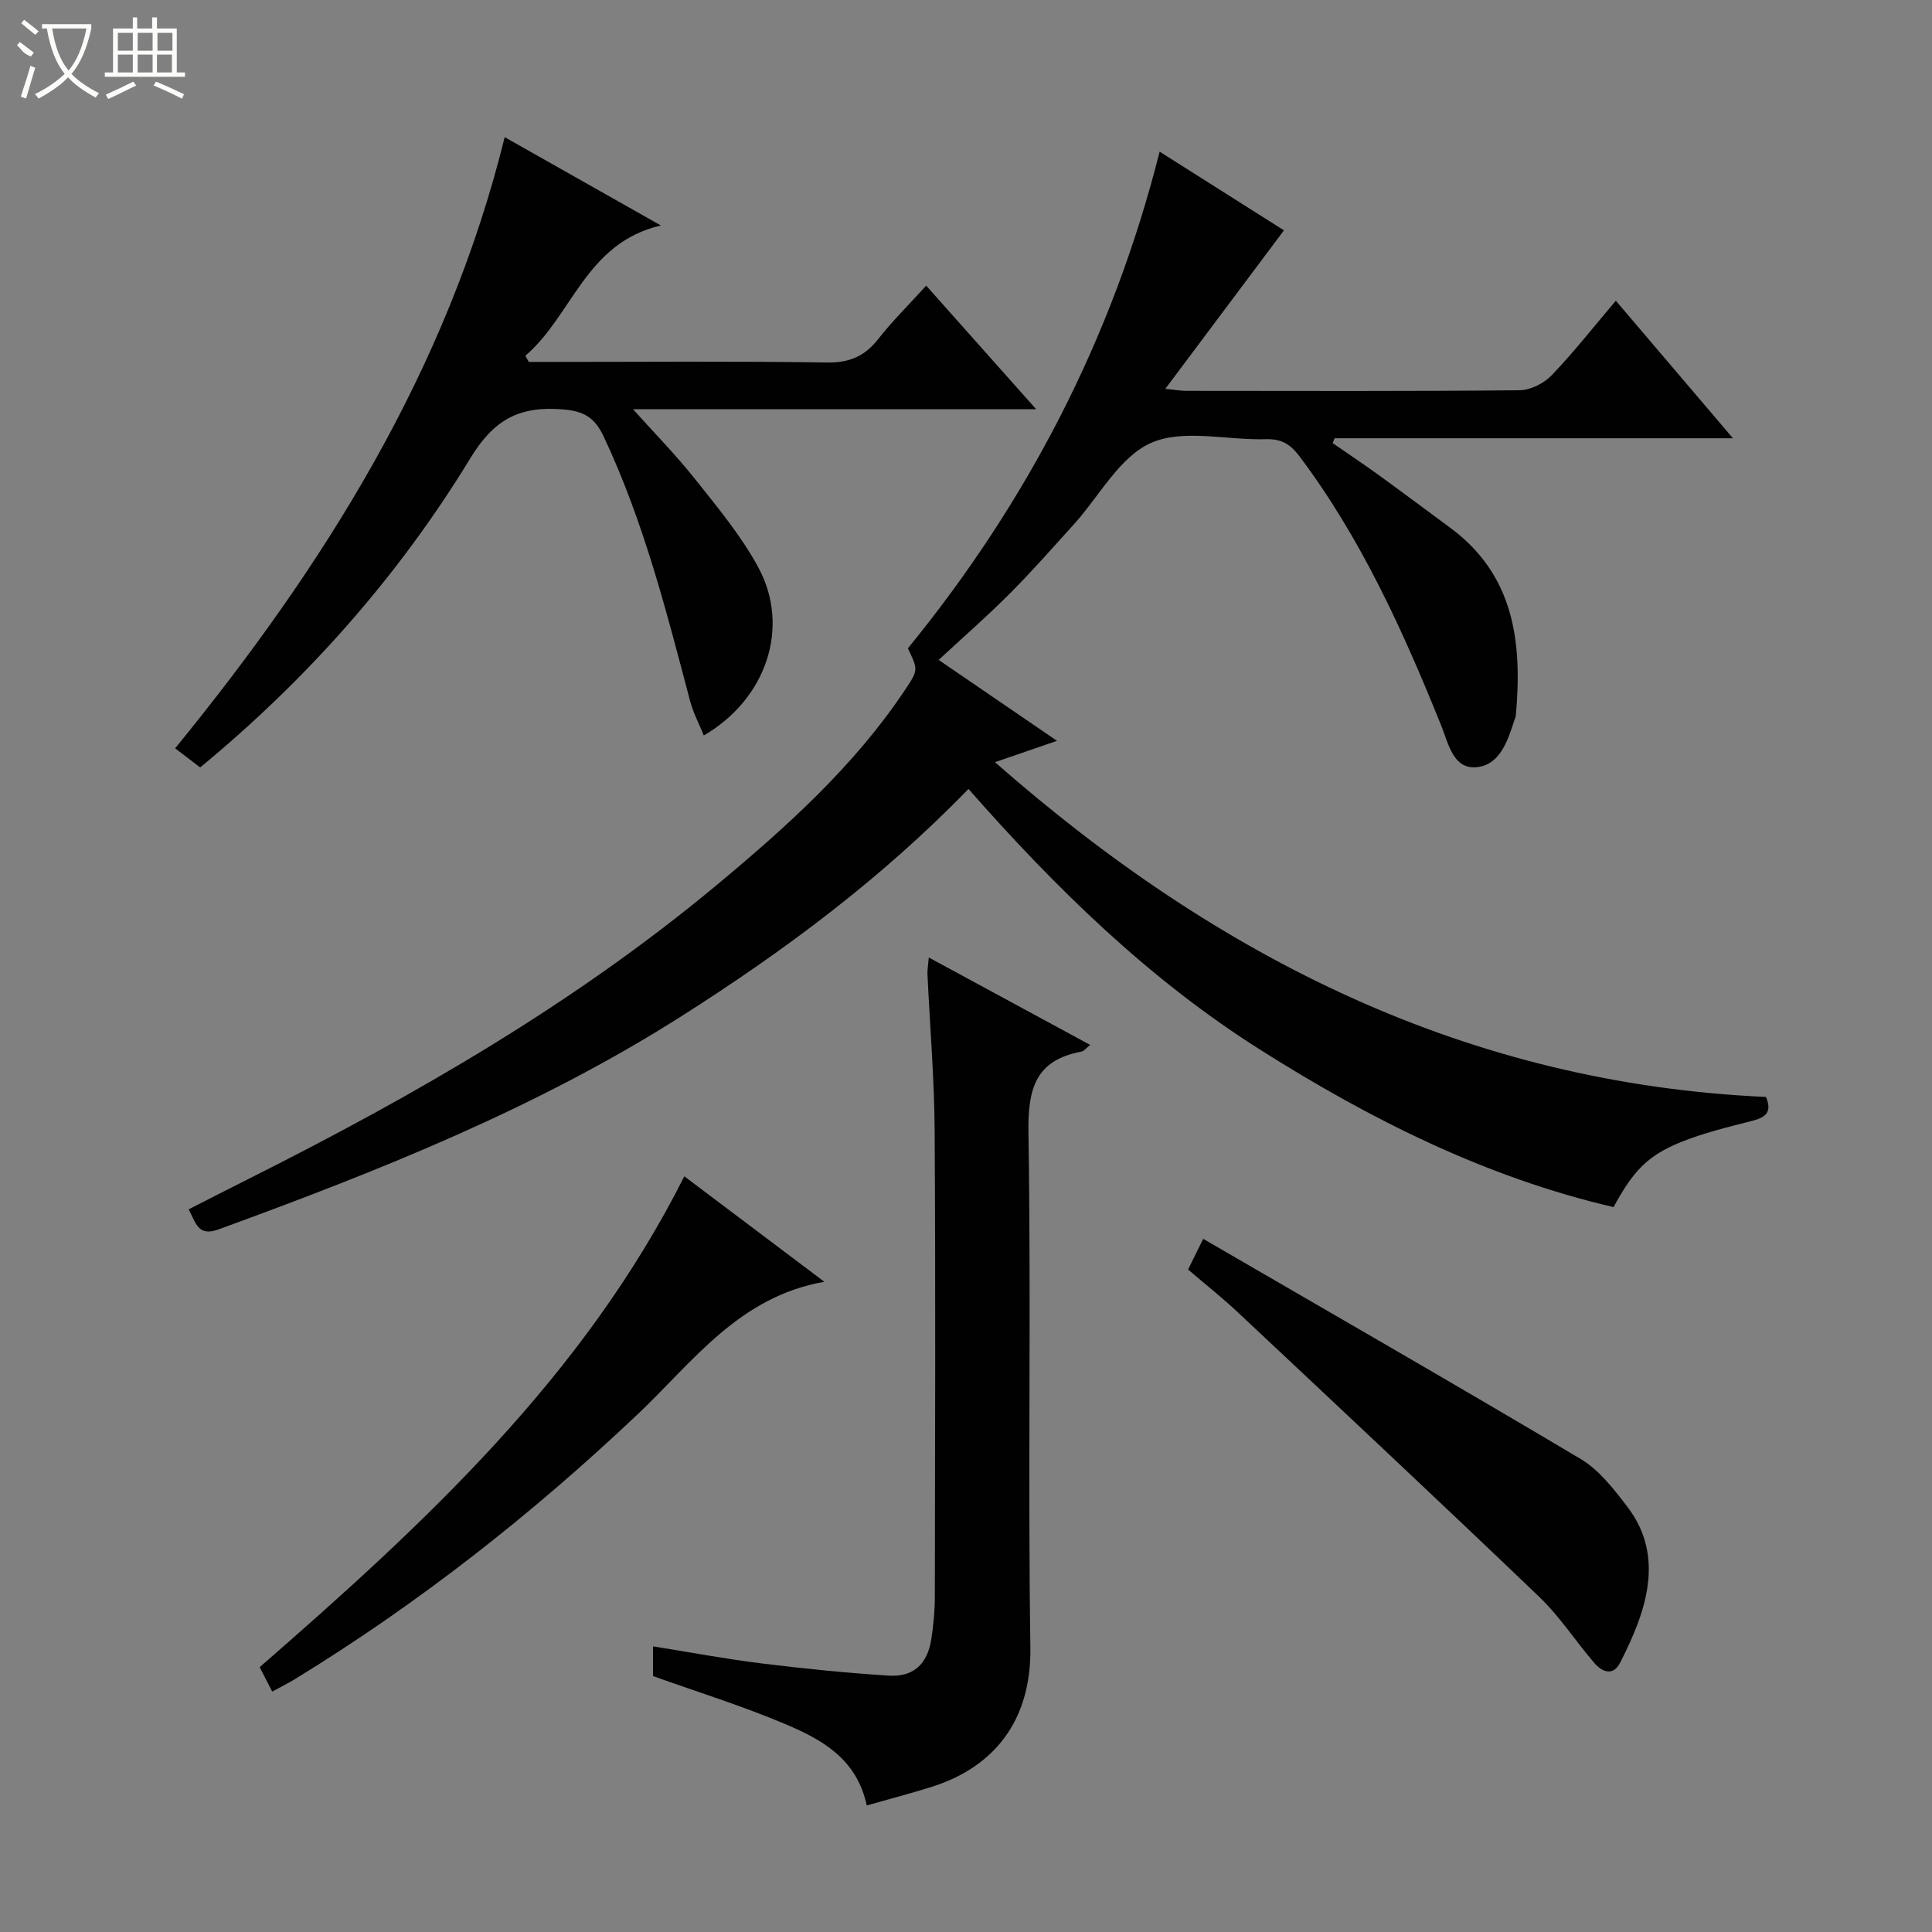 <svg enable-background="new 0 0 400 400" viewBox="0 0 400 400" xmlns="http://www.w3.org/2000/svg"><rect x="0" y="0" width="400" height="400" fill="#808080" stroke="none"/><g fill="#010102"><path d="m200.51 163.34c-18.1 18.66-38.26 33.61-59.51 47.11-29.93 19-62.64 32-95.77 44.09-4.29 1.57-4.69-1.44-6.17-4.16 4.26-2.17 8.48-4.33 12.72-6.46 34.12-17.13 67.08-36.12 96.54-60.63 14.48-12.05 28.49-24.61 39.06-40.46 2.75-4.12 2.73-4.13.59-8.6 24.63-30.18 42.34-64.08 52.12-102.83 9.22 5.84 17.99 11.38 25.74 16.29-8.06 10.76-16.07 21.47-24.56 32.81 1.93.19 3.14.42 4.35.42 22.99.02 45.99.1 68.98-.12 2.25-.02 5.03-1.42 6.63-3.08 4.6-4.79 8.71-10.04 13.31-15.46 8.01 9.41 15.83 18.59 24.25 28.48-28.07 0-55.27 0-82.47 0-.14.33-.27.67-.41 1 3.14 2.17 6.32 4.29 9.42 6.53 4.98 3.61 9.9 7.3 14.86 10.95 13.4 9.86 14.99 23.86 13.65 38.89-.03.32-.19.64-.29.95-1.39 4.35-3.04 9.41-7.97 9.79-4.74.37-5.72-4.97-7.15-8.52-7.91-19.63-16.58-38.81-29.39-55.86-1.91-2.54-3.78-3.64-6.98-3.54-7.99.25-17-2.19-23.71.75-6.57 2.88-10.78 11.11-16.07 16.94-4.36 4.81-8.65 9.7-13.23 14.29-4.56 4.58-9.45 8.84-14.71 13.72 8.67 5.93 16.28 11.13 24.5 16.75-4.41 1.52-8.08 2.78-12.84 4.42 46.19 40.61 97.87 66.54 159.63 69.31 1.34 3.21-.13 4.25-2.86 4.95-4.97 1.28-10.01 2.48-14.74 4.39-6.95 2.81-9.93 6.03-13.96 13.47-26.39-6.14-50.3-18.13-73.09-32.54-22.99-14.53-42.26-33.33-60.47-54.04z"/><path d="m109.49 74.93h4.75c19 0 38-.17 56.99.12 4.66.07 7.81-1.3 10.61-4.87 2.95-3.76 6.38-7.14 9.92-11.04 7.57 8.5 14.83 16.67 22.76 25.58-28.63 0-56.45 0-83.47 0 4.27 4.76 8.88 9.46 12.95 14.58 4.64 5.84 9.49 11.68 13.01 18.19 6.65 12.3 1.73 27.21-11.3 34.78-.99-2.45-2.19-4.71-2.83-7.12-4.91-18.62-9.64-37.27-17.91-54.8-1.83-3.88-4.02-5.25-8.56-5.6-8.92-.7-14.15 2.11-19.01 10.09-14.9 24.44-33.74 45.73-55.96 64.05-1.55-1.18-3.12-2.38-5.18-3.96 30.77-37.7 56.3-78.18 68.23-126.53 10.75 6.08 21.11 11.93 32.34 18.28-15.6 3.62-18.3 18.63-28.07 26.98.25.42.49.85.73 1.27z"/><path d="m192.3 198.24c11.37 6.16 22.29 12.07 33.41 18.1-.81.63-1.27 1.29-1.84 1.39-9.61 1.8-11.08 7.85-10.94 16.84.57 35.48-.13 70.99.4 106.48.23 15.4-7.71 24.86-20.35 28.87-4.39 1.39-8.85 2.54-13.53 3.88-2.08-9.76-9.41-13.69-16.92-16.87-8.81-3.73-18-6.58-27.32-9.91 0-1.62 0-3.57 0-6.16 7.63 1.22 15.05 2.62 22.53 3.54 8.73 1.08 17.49 1.96 26.26 2.52 5.11.33 8.01-2.39 8.81-7.51.46-2.94.74-5.94.74-8.92.05-32.16.16-64.32-.04-96.48-.07-10.79-.99-21.57-1.49-32.36-.03-.93.15-1.86.28-3.41z"/><path d="m56.36 350.22c-.89-1.72-1.7-3.3-2.6-5.05 34.11-29.7 67.06-60.14 87.92-101.63 9.4 7.08 19.01 14.32 28.99 21.84-17.73 3.1-27.23 16.63-38.67 27.45-21.83 20.66-45.34 39.15-71 54.85-1.41.86-2.9 1.59-4.64 2.54z"/><path d="m249.11 256.49c26.55 15.42 52.47 30.29 78.14 45.57 3.85 2.29 6.89 6.26 9.69 9.92 8 10.46 3.7 22.08-1.53 32.3-1.42 2.77-3.68 1.92-5.28.07-3.9-4.53-7.19-9.66-11.48-13.77-20.66-19.78-41.54-39.33-62.39-58.9-3.15-2.96-6.55-5.64-10.28-8.84.8-1.63 1.63-3.31 3.13-6.35z"/></g><path d="m6.4 11.7c-2-.8-1.9-1.6-2.9-2.3l.6-.7c.9.7 1.9 1.4 2.9 2.2zm-2.1 8.3c.7-2.1 1.4-4.2 2-6.4.2.1.6.3 1 .4-.7 2.3-1.3 4.4-1.9 6.4zm3-12.8c-1.1-.9-2.1-1.7-2.9-2.4l.6-.7c1 .8 2 1.5 3 2.4zm1.4-1.3v-.9h10.2v.9c-.9 4.2-2.3 7.3-4.1 9.4 1.3 1.4 3.2 2.7 5.7 4-.2.2-.4.5-.7.9-2.5-1.4-4.4-2.7-5.7-4.2-1.4 1.5-3.5 3-6.1 4.4 0 0 0 0-.1-.1-.3-.4-.5-.7-.7-.8 2.7-1.3 4.7-2.8 6.2-4.2-1.8-2.2-3-5.3-3.7-9.4zm9.2 0h-7.1c.6 3.8 1.7 6.7 3.4 8.7 1.7-2 2.9-4.8 3.7-8.7z" fill="#fbfcfa"/><path d="m31.6 3.6h.9v2.3h4.1v9.1h1.7v.9h-16.6v-.9h1.7v-9.1h4.1v-2.3h.9v2.3h3.1v-2.3zm-4 13.3.6.8c-1.9.9-3.8 1.9-5.8 2.8-.2-.3-.3-.6-.5-.9 2-.9 3.9-1.8 5.7-2.7zm-3.2-10.1v3.7h3.1v-3.7zm0 4.5v3.7h3.1v-3.7zm4.1-4.5v3.7h3.1v-3.7zm0 4.5v3.7h3.1v-3.7zm9.1 9.1c-2.1-1.1-4.1-2-5.8-2.7l.5-.8c2.2.9 4.1 1.8 5.8 2.6l-.4.9zm-1.9-13.6h-3.1v3.7h3.1zm-3.2 4.5v3.7h3.1v-3.7z" fill="#fbfcfa"/></svg>